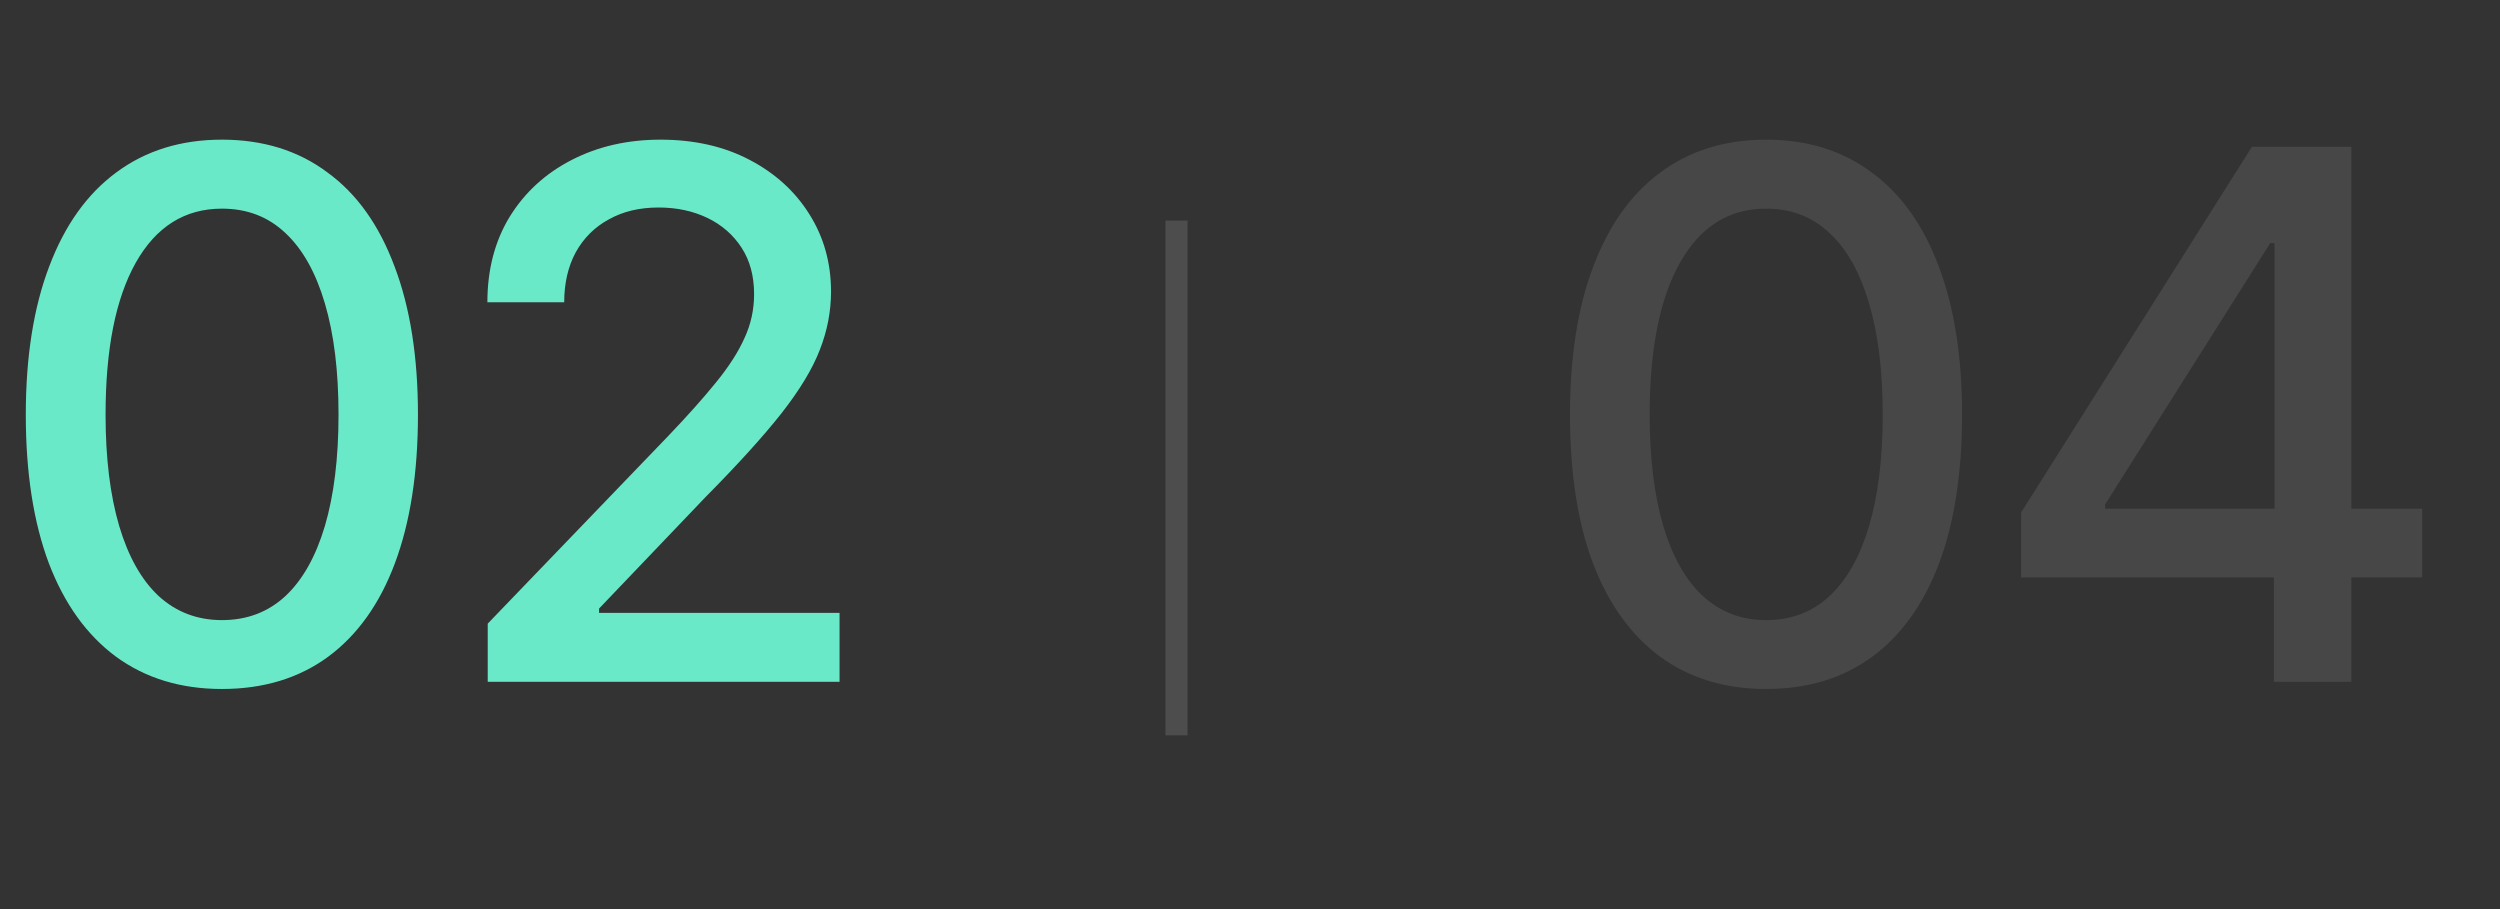 <?xml version="1.0" encoding="UTF-8"?> <svg xmlns="http://www.w3.org/2000/svg" width="22" height="8" viewBox="0 0 22 8" fill="none"><rect x="0" y="0" width="22" height="8" fill="#333333" stroke="none"/><path d="M1.953 6.063C1.59 6.063 1.28 5.968 1.021 5.779C0.764 5.589 0.567 5.315 0.43 4.957C0.295 4.597 0.227 4.161 0.227 3.649C0.227 3.14 0.296 2.705 0.433 2.345C0.57 1.982 0.767 1.706 1.024 1.517C1.283 1.325 1.592 1.229 1.953 1.229C2.315 1.229 2.624 1.325 2.881 1.517C3.141 1.706 3.337 1.982 3.472 2.345C3.609 2.705 3.678 3.14 3.678 3.649C3.678 4.161 3.61 4.597 3.475 4.957C3.341 5.315 3.145 5.589 2.888 5.779C2.631 5.968 2.319 6.063 1.953 6.063ZM1.953 5.457C2.174 5.457 2.36 5.386 2.512 5.245C2.663 5.104 2.779 4.898 2.859 4.629C2.939 4.357 2.979 4.031 2.979 3.649C2.979 3.266 2.939 2.94 2.859 2.67C2.779 2.398 2.663 2.192 2.512 2.051C2.36 1.907 2.174 1.836 1.953 1.836C1.626 1.836 1.373 1.995 1.194 2.313C1.017 2.629 0.929 3.074 0.929 3.649C0.929 4.031 0.969 4.357 1.049 4.629C1.129 4.898 1.245 5.104 1.396 5.245C1.55 5.386 1.736 5.457 1.953 5.457ZM4.292 6V5.488L5.884 3.833C6.053 3.656 6.192 3.5 6.301 3.365C6.413 3.228 6.496 3.099 6.551 2.976C6.608 2.854 6.636 2.725 6.636 2.588C6.636 2.43 6.6 2.294 6.526 2.18C6.452 2.066 6.352 1.979 6.226 1.918C6.099 1.857 5.956 1.826 5.796 1.826C5.627 1.826 5.481 1.861 5.357 1.931C5.233 1.998 5.136 2.095 5.066 2.221C4.999 2.346 4.965 2.492 4.965 2.66H4.289C4.289 2.374 4.354 2.123 4.485 1.908C4.617 1.694 4.799 1.527 5.028 1.409C5.26 1.289 5.521 1.229 5.812 1.229C6.109 1.229 6.37 1.288 6.595 1.406C6.821 1.524 6.997 1.684 7.123 1.886C7.249 2.086 7.313 2.313 7.313 2.566C7.313 2.74 7.28 2.911 7.215 3.077C7.151 3.244 7.039 3.43 6.877 3.637C6.716 3.841 6.493 4.087 6.207 4.376L5.272 5.355V5.393H7.388V6H4.292Z" fill="#6AE9C9"></path><path d="M15.541 6.063C15.179 6.063 14.868 5.968 14.609 5.779C14.352 5.589 14.155 5.315 14.018 4.957C13.883 4.597 13.816 4.161 13.816 3.649C13.816 3.14 13.884 2.705 14.021 2.345C14.158 1.982 14.355 1.706 14.612 1.517C14.871 1.325 15.181 1.229 15.541 1.229C15.903 1.229 16.213 1.325 16.47 1.517C16.729 1.706 16.926 1.982 17.061 2.345C17.198 2.705 17.266 3.14 17.266 3.649C17.266 4.161 17.199 4.597 17.064 4.957C16.929 5.315 16.733 5.589 16.476 5.779C16.219 5.968 15.907 6.063 15.541 6.063ZM15.541 5.457C15.762 5.457 15.948 5.386 16.1 5.245C16.252 5.104 16.368 4.898 16.448 4.629C16.528 4.357 16.568 4.031 16.568 3.649C16.568 3.266 16.528 2.94 16.448 2.67C16.368 2.398 16.252 2.192 16.1 2.051C15.948 1.907 15.762 1.836 15.541 1.836C15.214 1.836 14.962 1.995 14.783 2.313C14.606 2.629 14.517 3.074 14.517 3.649C14.517 4.031 14.557 4.357 14.637 4.629C14.717 4.898 14.833 5.104 14.985 5.245C15.139 5.386 15.324 5.457 15.541 5.457ZM17.786 5.081V4.509L19.817 1.292H20.269V2.139H19.978L18.525 4.439V4.477H21.315V5.081H17.786ZM20.01 6V4.907L20.016 4.645V1.292H20.692V6H20.01Z" fill="white" fill-opacity="0.1"></path><path d="M10.353 1.941L10.353 6.471" stroke="white" stroke-opacity="0.13" stroke-width="0.194"></path></svg> 